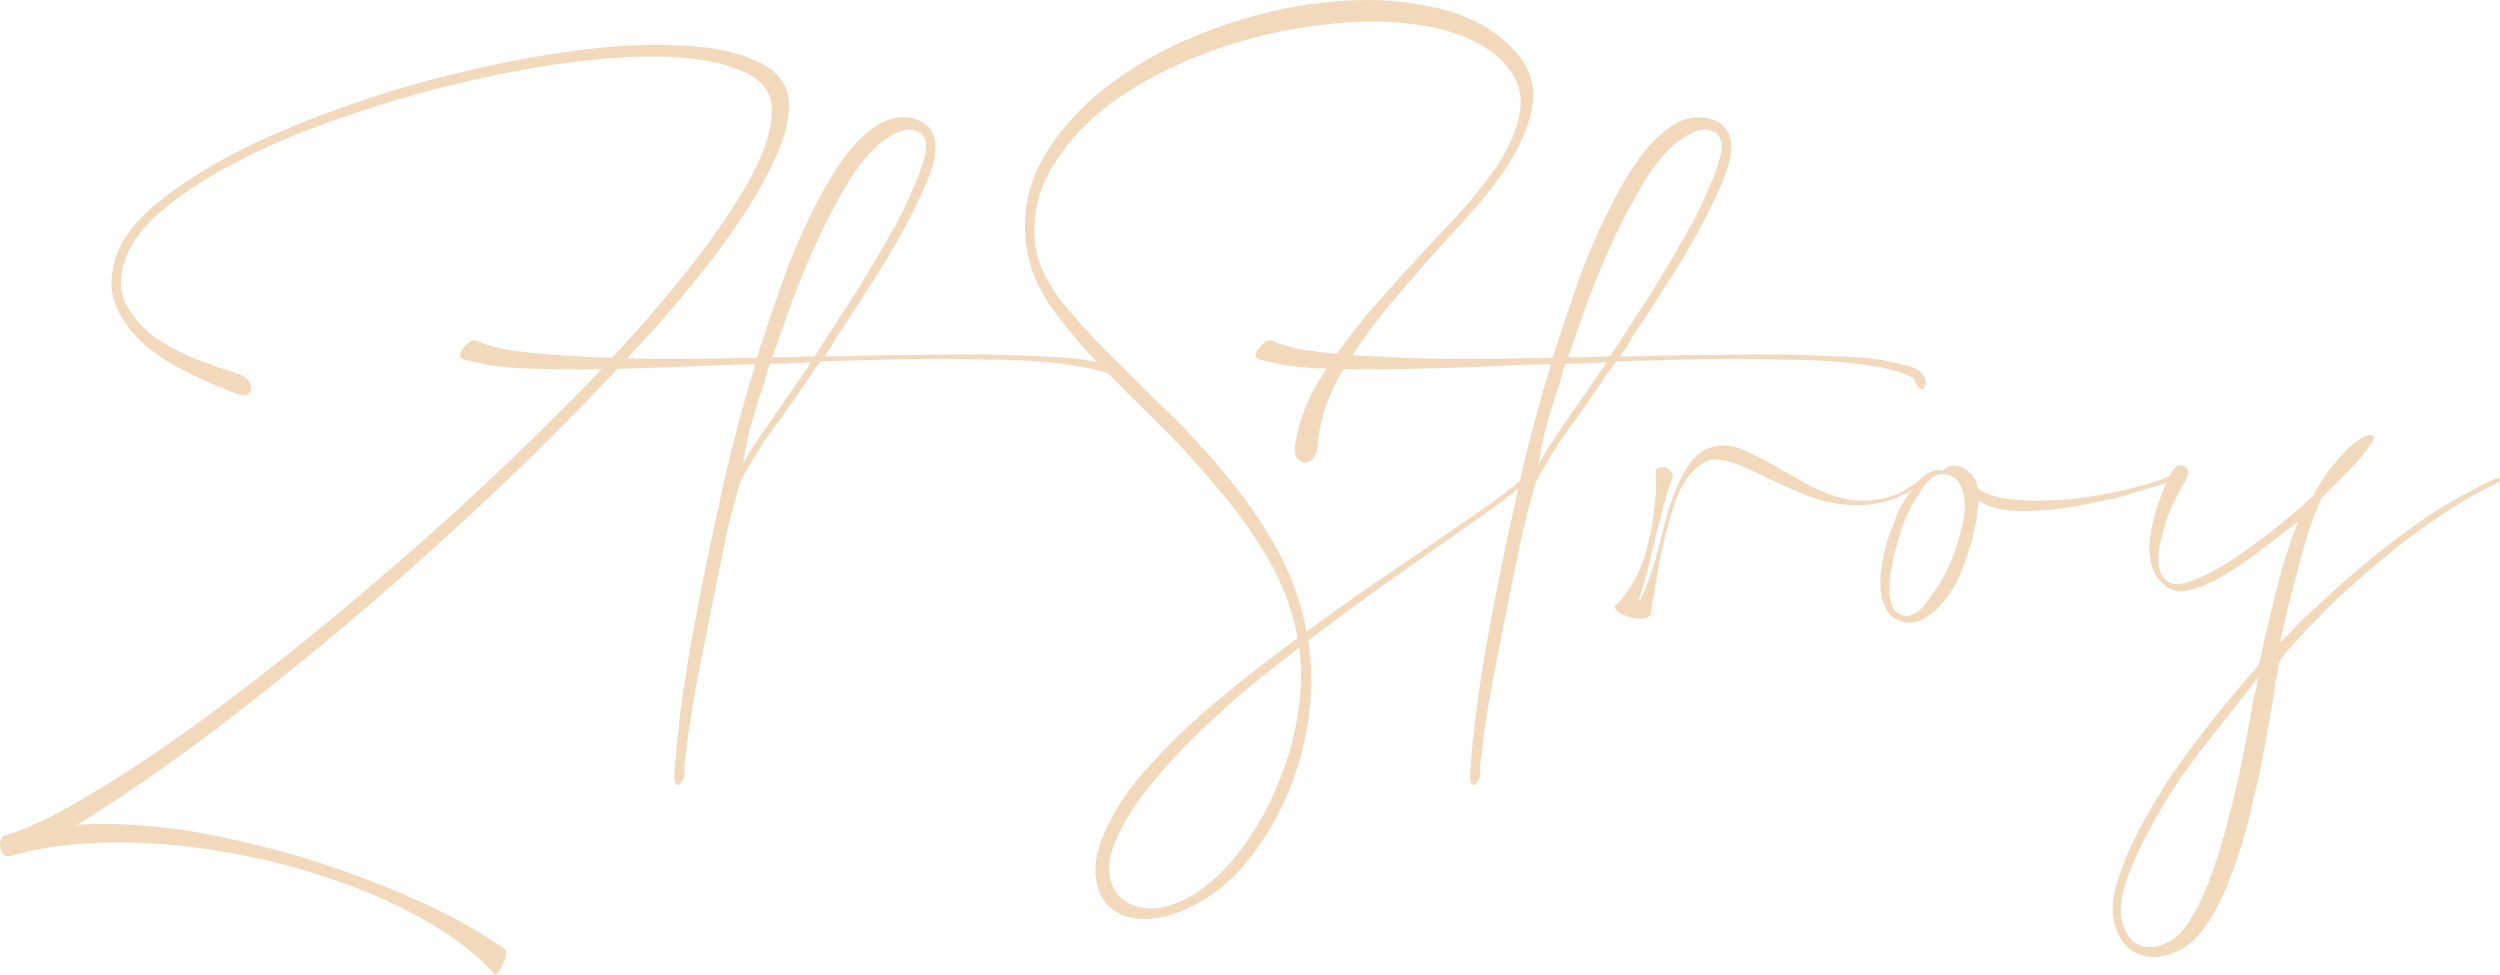 <?xml version="1.0" encoding="UTF-8"?> <svg xmlns="http://www.w3.org/2000/svg" width="177" height="69" viewBox="0 0 177 69" fill="none"><path d="M55.807 6.899C55.998 8.125 55.636 9.676 54.719 11.553C53.841 13.431 52.543 15.518 50.825 17.817C49.106 20.116 47.045 22.549 44.639 25.115C42.272 27.682 39.732 30.287 37.021 32.931C34.31 35.536 31.503 38.122 28.601 40.688C25.699 43.255 22.855 45.65 20.067 47.872C17.279 50.132 14.626 52.163 12.105 53.963C9.585 55.764 7.37 57.239 5.461 58.388C8.058 58.235 10.845 58.407 13.824 58.905C16.803 59.441 19.686 60.15 22.474 61.031C25.262 61.951 27.821 62.947 30.151 64.02C32.519 65.131 34.39 66.203 35.765 67.238C35.841 67.314 35.86 67.448 35.822 67.64C35.784 67.87 35.708 68.081 35.593 68.272C35.517 68.502 35.402 68.694 35.249 68.847C35.135 69 35.059 69.038 35.02 68.962C33.913 67.736 32.5 66.606 30.781 65.571C29.101 64.537 27.248 63.636 25.224 62.87C23.238 62.104 21.138 61.453 18.923 60.916C16.708 60.418 14.512 60.054 12.335 59.825C10.196 59.633 8.134 59.595 6.148 59.71C4.201 59.825 2.444 60.112 0.878 60.572C0.573 60.648 0.363 60.629 0.248 60.514C0.134 60.399 0.057 60.227 0.019 59.997C-0.019 59.806 -2.15195e-05 59.614 0.076 59.422C0.153 59.269 0.248 59.173 0.363 59.135C1.776 58.752 3.647 57.871 5.976 56.492C8.344 55.112 10.96 53.389 13.823 51.32C16.687 49.251 19.704 46.914 22.873 44.309C26.043 41.704 29.174 39.003 32.267 36.206C35.36 33.371 38.3 30.536 41.088 27.701C43.875 24.828 46.3 22.108 48.362 19.541C50.424 16.974 52.027 14.637 53.173 12.53C54.318 10.385 54.795 8.623 54.604 7.243C54.413 6.209 53.649 5.443 52.313 4.945C51.014 4.408 49.334 4.102 47.272 4.025C45.209 3.949 42.88 4.083 40.283 4.428C37.724 4.772 35.09 5.27 32.378 5.922C29.667 6.573 26.994 7.358 24.359 8.278C21.724 9.159 19.318 10.155 17.141 11.266C15.003 12.339 13.189 13.488 11.7 14.714C10.211 15.94 9.256 17.185 8.836 18.449C8.454 19.599 8.474 20.614 8.894 21.495C9.352 22.376 10.001 23.142 10.842 23.794C11.72 24.407 12.713 24.943 13.82 25.403C14.928 25.824 15.959 26.188 16.914 26.494C17.22 26.609 17.449 26.763 17.601 26.954C17.754 27.146 17.811 27.337 17.773 27.529C17.773 27.682 17.678 27.816 17.487 27.931C17.334 28.008 17.086 27.989 16.742 27.874C15.711 27.491 14.604 27.012 13.42 26.437C12.236 25.862 11.185 25.192 10.269 24.426C9.352 23.621 8.665 22.702 8.206 21.667C7.786 20.633 7.786 19.484 8.206 18.219C8.626 16.917 9.6 15.633 11.127 14.369C12.693 13.105 14.583 11.898 16.798 10.749C19.051 9.6 21.552 8.546 24.301 7.588C27.051 6.592 29.839 5.768 32.664 5.117C35.49 4.428 38.24 3.91 40.913 3.566C43.586 3.221 45.992 3.106 48.131 3.221C50.269 3.297 52.026 3.642 53.401 4.255C54.814 4.83 55.616 5.711 55.807 6.899Z" fill="#F3D9BC"></path><path d="M79.551 26.265C79.895 26.571 80.048 26.878 80.01 27.184C79.933 27.452 79.857 27.586 79.78 27.586C79.704 27.586 79.609 27.529 79.494 27.414C79.418 27.299 79.341 27.184 79.265 27.069C79.227 26.916 79.188 26.82 79.15 26.782C78.539 26.437 77.699 26.169 76.63 25.977C75.56 25.786 74.434 25.652 73.25 25.575C72.066 25.498 70.901 25.46 69.756 25.46C68.648 25.422 67.751 25.403 67.063 25.403C65.612 25.403 64.18 25.422 62.767 25.46C61.354 25.498 59.922 25.537 58.471 25.575C58.394 25.575 58.299 25.575 58.184 25.575C58.108 25.575 58.07 25.594 58.07 25.633L57.669 26.15C57.363 26.609 57.058 27.069 56.752 27.529C56.447 27.95 56.142 28.391 55.836 28.851C55.34 29.54 54.824 30.249 54.29 30.977C53.793 31.705 53.335 32.452 52.915 33.218C52.8 33.371 52.667 33.601 52.514 33.908C52.438 34.061 52.342 34.329 52.228 34.712C52.151 35.095 52.075 35.383 51.999 35.574C51.693 36.685 51.426 37.815 51.197 38.965C50.968 40.114 50.739 41.244 50.51 42.355C50.205 43.888 49.9 45.42 49.594 46.952C49.289 48.485 49.022 50.017 48.793 51.55C48.716 51.971 48.659 52.431 48.621 52.929C48.545 53.427 48.487 53.886 48.449 54.308C48.449 54.385 48.449 54.48 48.449 54.595C48.449 54.748 48.468 54.863 48.507 54.94C48.239 55.438 48.048 55.649 47.934 55.572C47.781 55.495 47.724 55.189 47.762 54.653C47.876 52.967 48.048 51.3 48.277 49.653C48.506 48.006 48.773 46.358 49.078 44.711C49.613 41.8 50.204 38.888 50.853 35.976C51.464 33.065 52.189 30.172 53.029 27.299L53.43 25.977L53.43 25.805H52.456C50.432 25.881 48.408 25.958 46.384 26.035C44.36 26.111 42.336 26.15 40.312 26.15C39.319 26.15 38.326 26.131 37.333 26.092C36.302 26.054 35.309 25.958 34.354 25.805C34.087 25.728 33.839 25.671 33.61 25.633C33.381 25.594 33.132 25.537 32.865 25.46C32.674 25.422 32.579 25.326 32.579 25.173C32.579 24.981 32.655 24.809 32.808 24.656C32.922 24.464 33.075 24.311 33.266 24.196C33.457 24.081 33.629 24.062 33.781 24.138C34.431 24.445 35.309 24.675 36.416 24.828C37.524 24.981 38.689 25.096 39.911 25.173C41.133 25.249 42.336 25.307 43.52 25.345C44.665 25.384 45.601 25.403 46.327 25.403C47.511 25.403 48.694 25.403 49.878 25.403C51.024 25.364 52.189 25.345 53.373 25.345C53.449 25.345 53.487 25.345 53.487 25.345C53.525 25.307 53.563 25.288 53.602 25.288C53.678 25.096 53.735 24.905 53.773 24.713C53.85 24.483 53.926 24.273 54.002 24.081C54.537 22.395 55.129 20.671 55.778 18.909C56.465 17.147 57.228 15.48 58.068 13.909C58.527 13.028 59.08 12.128 59.729 11.209C60.417 10.251 61.161 9.504 61.963 8.967C62.46 8.623 62.975 8.412 63.51 8.335C64.083 8.259 64.579 8.316 64.999 8.508C65.457 8.661 65.801 8.967 66.03 9.427C66.26 9.887 66.298 10.5 66.145 11.266C65.954 12.109 65.573 13.105 65 14.254C64.465 15.365 63.854 16.515 63.167 17.702C62.48 18.852 61.773 19.982 61.048 21.093C60.361 22.165 59.769 23.066 59.273 23.794C59.273 23.832 59.215 23.928 59.101 24.081C59.024 24.234 58.929 24.407 58.814 24.598C58.7 24.751 58.585 24.905 58.471 25.058C58.394 25.173 58.356 25.23 58.356 25.23H58.642C59.101 25.23 59.54 25.23 59.96 25.23C60.418 25.192 60.858 25.173 61.278 25.173C63.111 25.134 64.944 25.115 66.777 25.115C68.648 25.077 70.5 25.096 72.333 25.173C73.173 25.211 74.052 25.249 74.968 25.288C75.885 25.326 76.763 25.441 77.603 25.633C77.909 25.709 78.234 25.786 78.577 25.862C78.959 25.939 79.284 26.073 79.551 26.265ZM57.783 25.058C58.356 24.177 58.91 23.315 59.444 22.472C60.017 21.629 60.571 20.767 61.105 19.886C61.754 18.813 62.403 17.702 63.052 16.553C63.74 15.365 64.312 14.197 64.77 13.047C65.038 12.473 65.267 11.822 65.458 11.094C65.61 10.519 65.61 10.098 65.457 9.829C65.343 9.523 65.133 9.331 64.827 9.255C64.56 9.14 64.235 9.14 63.853 9.255C63.51 9.37 63.166 9.542 62.822 9.772C61.944 10.347 61.085 11.285 60.245 12.588C59.443 13.89 58.68 15.308 57.954 16.84C57.267 18.334 56.637 19.848 56.064 21.38C55.53 22.874 55.091 24.119 54.747 25.115C54.671 25.23 54.633 25.288 54.633 25.288C54.671 25.288 54.785 25.288 54.976 25.288C55.397 25.288 55.817 25.288 56.237 25.288C56.695 25.249 57.134 25.23 57.554 25.23C57.669 25.23 57.745 25.173 57.783 25.058ZM57.382 25.633C57.306 25.633 57.115 25.652 56.809 25.69C56.504 25.69 56.275 25.69 56.122 25.69C56.046 25.69 55.931 25.709 55.778 25.747C55.626 25.747 55.454 25.747 55.263 25.747H54.518C54.518 25.747 54.461 25.901 54.346 26.207C54.27 26.514 54.175 26.858 54.06 27.241C53.946 27.586 53.831 27.931 53.717 28.276C53.64 28.582 53.583 28.774 53.545 28.851C53.354 29.425 53.182 30.019 53.029 30.632C52.877 31.245 52.762 31.839 52.686 32.413C52.648 32.49 52.629 32.624 52.629 32.816L53.43 31.436C53.583 31.283 53.679 31.149 53.717 31.034L57.211 25.977L57.382 25.633Z" fill="#F3D9BC"></path><path d="M107.801 33.908C107.839 33.869 107.896 33.869 107.973 33.908C108.049 33.946 108.068 34.003 108.03 34.08C107.61 34.501 106.884 35.095 105.853 35.861C104.822 36.589 103.6 37.451 102.187 38.447C100.813 39.405 99.285 40.478 97.605 41.665C95.963 42.853 94.302 44.079 92.622 45.343C92.889 46.991 92.909 48.734 92.68 50.573C92.451 52.411 91.993 54.174 91.306 55.859C90.618 57.584 89.721 59.154 88.614 60.572C87.545 62.028 86.266 63.158 84.776 63.962C83.44 64.69 82.237 65.054 81.168 65.054C80.098 65.092 79.239 64.824 78.59 64.249C77.94 63.675 77.597 62.832 77.558 61.721C77.52 60.648 77.902 59.384 78.704 57.928C79.238 56.894 79.963 55.84 80.88 54.768C81.796 53.733 82.827 52.661 83.973 51.55C85.157 50.477 86.417 49.404 87.753 48.331C89.09 47.259 90.464 46.205 91.877 45.171C91.495 43.14 90.769 41.225 89.7 39.424C88.63 37.624 87.408 35.938 86.033 34.367C84.696 32.758 83.283 31.226 81.794 29.77C80.304 28.314 78.91 26.916 77.611 25.575C76.313 24.196 75.205 22.855 74.289 21.552C73.41 20.212 72.875 18.871 72.684 17.53C72.34 15.193 72.76 13.028 73.944 11.036C75.127 9.044 76.75 7.301 78.812 5.807C80.874 4.274 83.223 3.029 85.858 2.072C88.531 1.075 91.185 0.443 93.82 0.175C96.455 -0.131 98.937 -0.036 101.267 0.462C103.596 0.922 105.468 1.842 106.881 3.221C108.141 4.447 108.695 5.749 108.542 7.128C108.39 8.508 107.836 9.963 106.882 11.496C105.927 12.99 104.686 14.542 103.159 16.151C101.67 17.76 100.219 19.407 98.806 21.093C97.393 22.74 96.152 24.445 95.083 26.207C94.014 27.969 93.422 29.732 93.308 31.494C93.27 31.915 93.155 32.241 92.964 32.471C92.773 32.663 92.563 32.758 92.334 32.758C92.143 32.72 91.971 32.605 91.819 32.413C91.666 32.184 91.627 31.858 91.704 31.436C91.971 29.713 92.658 28.008 93.766 26.322C94.911 24.598 96.209 22.912 97.66 21.265C99.111 19.618 100.581 18.009 102.07 16.438C103.598 14.867 104.858 13.373 105.851 11.956C106.843 10.5 107.435 9.121 107.626 7.818C107.817 6.477 107.339 5.251 106.193 4.14C104.895 2.991 103.138 2.225 100.923 1.842C98.746 1.459 96.398 1.42 93.877 1.727C91.357 1.995 88.798 2.57 86.201 3.451C83.643 4.332 81.352 5.462 79.328 6.841C77.342 8.182 75.777 9.772 74.631 11.611C73.486 13.411 73.047 15.365 73.314 17.472C73.505 18.66 74.059 19.867 74.976 21.093C75.893 22.28 77 23.525 78.299 24.828C79.597 26.131 80.991 27.51 82.481 28.965C83.97 30.383 85.384 31.915 86.72 33.563C88.095 35.172 89.299 36.896 90.33 38.735C91.361 40.574 92.087 42.566 92.507 44.711C94.035 43.6 95.543 42.527 97.032 41.493C98.56 40.459 99.992 39.482 101.328 38.562C102.665 37.643 103.887 36.8 104.994 36.034C106.14 35.229 107.075 34.52 107.801 33.908ZM84.432 63.388C85.769 62.545 86.934 61.434 87.926 60.054C88.957 58.675 89.797 57.181 90.446 55.572C91.133 53.963 91.611 52.316 91.878 50.63C92.145 48.944 92.183 47.355 91.992 45.86C90.617 46.895 89.281 47.948 87.982 49.021C86.722 50.132 85.538 51.224 84.431 52.297C83.324 53.408 82.331 54.499 81.453 55.572C80.575 56.645 79.887 57.679 79.391 58.675C78.78 59.863 78.494 60.821 78.532 61.549C78.57 62.315 78.78 62.928 79.162 63.388C79.659 63.924 80.346 64.23 81.225 64.307C82.141 64.384 83.21 64.077 84.432 63.388Z" fill="#F3D9BC"></path><path d="M135.884 26.265C136.227 26.571 136.38 26.878 136.342 27.184C136.266 27.452 136.189 27.586 136.113 27.586C136.036 27.586 135.941 27.529 135.826 27.414C135.75 27.299 135.674 27.184 135.597 27.069C135.559 26.916 135.521 26.82 135.483 26.782C134.872 26.437 134.031 26.169 132.962 25.977C131.893 25.786 130.766 25.652 129.582 25.575C128.398 25.498 127.234 25.46 126.088 25.46C124.98 25.422 124.083 25.403 123.396 25.403C121.944 25.403 120.512 25.422 119.099 25.46C117.686 25.498 116.254 25.537 114.803 25.575C114.727 25.575 114.631 25.575 114.517 25.575C114.44 25.575 114.402 25.594 114.402 25.633L114.001 26.15C113.696 26.609 113.39 27.069 113.085 27.529C112.779 27.95 112.474 28.391 112.168 28.851C111.672 29.54 111.157 30.249 110.622 30.977C110.126 31.705 109.668 32.452 109.248 33.218C109.133 33.371 108.999 33.601 108.847 33.908C108.77 34.061 108.675 34.329 108.56 34.712C108.484 35.095 108.408 35.383 108.331 35.574C108.026 36.685 107.759 37.815 107.53 38.965C107.301 40.114 107.072 41.244 106.843 42.355C106.537 43.888 106.232 45.42 105.927 46.952C105.621 48.485 105.354 50.017 105.125 51.55C105.049 51.971 104.992 52.431 104.953 52.929C104.877 53.427 104.82 53.886 104.782 54.308C104.782 54.385 104.782 54.48 104.782 54.595C104.782 54.748 104.801 54.863 104.839 54.94C104.572 55.438 104.381 55.649 104.266 55.572C104.114 55.495 104.056 55.189 104.094 54.653C104.209 52.967 104.38 51.3 104.609 49.653C104.838 48.006 105.105 46.358 105.411 44.711C105.945 41.8 106.537 38.888 107.186 35.976C107.796 33.065 108.522 30.172 109.361 27.299L109.762 25.977L109.762 25.805H108.788C106.764 25.881 104.74 25.958 102.716 26.035C100.692 26.111 98.668 26.15 96.644 26.15C95.651 26.15 94.659 26.131 93.666 26.092C92.635 26.054 91.642 25.958 90.687 25.805C90.419 25.728 90.171 25.671 89.942 25.633C89.713 25.594 89.465 25.537 89.197 25.46C89.007 25.422 88.911 25.326 88.911 25.173C88.911 24.981 88.987 24.809 89.14 24.656C89.255 24.464 89.407 24.311 89.598 24.196C89.789 24.081 89.961 24.062 90.114 24.138C90.763 24.445 91.641 24.675 92.749 24.828C93.856 24.981 95.021 25.096 96.243 25.173C97.465 25.249 98.668 25.307 99.852 25.345C100.998 25.384 101.933 25.403 102.659 25.403C103.843 25.403 105.027 25.403 106.211 25.403C107.356 25.364 108.521 25.345 109.705 25.345C109.781 25.345 109.819 25.345 109.819 25.345C109.858 25.307 109.896 25.288 109.934 25.288C110.01 25.096 110.068 24.905 110.106 24.713C110.182 24.483 110.259 24.273 110.335 24.081C110.869 22.395 111.461 20.671 112.11 18.909C112.797 17.147 113.561 15.48 114.401 13.909C114.859 13.028 115.413 12.128 116.062 11.209C116.749 10.251 117.494 9.504 118.296 8.967C118.792 8.623 119.308 8.412 119.842 8.335C120.415 8.259 120.911 8.316 121.332 8.508C121.79 8.661 122.134 8.967 122.363 9.427C122.592 9.887 122.63 10.5 122.478 11.266C122.287 12.109 121.905 13.105 121.332 14.254C120.798 15.365 120.187 16.515 119.5 17.702C118.812 18.852 118.106 19.982 117.38 21.093C116.693 22.165 116.101 23.066 115.605 23.794C115.605 23.832 115.548 23.928 115.433 24.081C115.357 24.234 115.261 24.407 115.147 24.598C115.032 24.751 114.918 24.905 114.803 25.058C114.727 25.173 114.689 25.23 114.689 25.23H114.975C115.433 25.23 115.872 25.23 116.292 25.23C116.751 25.192 117.19 25.173 117.61 25.173C119.443 25.134 121.276 25.115 123.109 25.115C124.98 25.077 126.833 25.096 128.666 25.173C129.506 25.211 130.384 25.249 131.301 25.288C132.217 25.326 133.096 25.441 133.936 25.633C134.241 25.709 134.566 25.786 134.91 25.862C135.292 25.939 135.616 26.073 135.884 26.265ZM114.116 25.058C114.688 24.177 115.242 23.315 115.777 22.472C116.349 21.629 116.903 20.767 117.438 19.886C118.087 18.813 118.736 17.702 119.385 16.553C120.072 15.365 120.645 14.197 121.103 13.047C121.37 12.473 121.599 11.822 121.79 11.094C121.943 10.519 121.943 10.098 121.79 9.829C121.675 9.523 121.465 9.331 121.16 9.255C120.892 9.14 120.568 9.14 120.186 9.255C119.842 9.37 119.499 9.542 119.155 9.772C118.277 10.347 117.417 11.285 116.577 12.588C115.776 13.89 115.012 15.308 114.287 16.84C113.599 18.334 112.969 19.848 112.397 21.38C111.862 22.874 111.423 24.119 111.08 25.115C111.003 25.23 110.965 25.288 110.965 25.288C111.003 25.288 111.118 25.288 111.309 25.288C111.729 25.288 112.149 25.288 112.569 25.288C113.027 25.249 113.466 25.23 113.887 25.23C114.001 25.23 114.078 25.173 114.116 25.058ZM113.715 25.633C113.638 25.633 113.447 25.652 113.142 25.69C112.836 25.69 112.607 25.69 112.455 25.69C112.378 25.69 112.264 25.709 112.111 25.747C111.958 25.747 111.786 25.747 111.595 25.747H110.851C110.851 25.747 110.793 25.901 110.679 26.207C110.602 26.514 110.507 26.858 110.393 27.241C110.278 27.586 110.163 27.931 110.049 28.276C109.973 28.582 109.915 28.774 109.877 28.851C109.686 29.425 109.514 30.019 109.362 30.632C109.209 31.245 109.095 31.839 109.018 32.413C108.98 32.49 108.961 32.624 108.961 32.816L109.763 31.436C109.916 31.283 110.011 31.149 110.049 31.034L113.543 25.977L113.715 25.633Z" fill="#F3D9BC"></path><path d="M136.339 33.62C136.492 33.505 136.588 33.486 136.626 33.563C136.702 33.639 136.664 33.735 136.511 33.85C135.557 34.655 134.602 35.191 133.647 35.459C132.693 35.727 131.757 35.823 130.841 35.746C129.924 35.67 129.027 35.478 128.148 35.172C127.308 34.827 126.506 34.482 125.742 34.137C124.978 33.754 124.253 33.41 123.565 33.103C122.878 32.797 122.248 32.605 121.675 32.528C121.178 32.49 120.739 32.624 120.357 32.931C119.975 33.199 119.632 33.563 119.326 34.023C119.059 34.444 118.83 34.923 118.639 35.459C118.486 35.957 118.353 36.379 118.238 36.723C117.895 37.834 117.627 38.965 117.437 40.114C117.246 41.225 117.055 42.336 116.864 43.447L116.864 43.562C116.673 43.715 116.425 43.792 116.12 43.792C115.776 43.792 115.47 43.734 115.203 43.619C114.898 43.543 114.668 43.428 114.516 43.275C114.325 43.121 114.286 42.968 114.401 42.815H114.458C115.298 41.934 115.947 40.823 116.406 39.482C116.825 38.103 117.074 36.819 117.15 35.632C117.264 34.98 117.283 34.233 117.207 33.39C117.207 33.237 117.283 33.141 117.436 33.103C117.589 33.065 117.741 33.065 117.894 33.103C118.047 33.141 118.181 33.237 118.295 33.39C118.41 33.505 118.448 33.639 118.41 33.793C118.181 34.444 117.971 35.114 117.78 35.804C117.627 36.455 117.455 37.106 117.265 37.758C117.074 38.524 116.902 39.271 116.749 39.999C116.558 40.688 116.348 41.416 116.119 42.183C116.043 42.451 116.024 42.566 116.062 42.527C116.1 42.489 116.158 42.393 116.234 42.24C116.31 42.125 116.387 41.972 116.463 41.78C116.539 41.589 116.578 41.474 116.578 41.436C116.807 40.823 117.017 40.21 117.207 39.597C117.36 38.945 117.532 38.313 117.723 37.7L117.723 37.585C117.837 37.164 117.971 36.666 118.124 36.091C118.315 35.517 118.524 34.961 118.754 34.425C118.983 33.888 119.25 33.39 119.555 32.931C119.899 32.433 120.281 32.069 120.701 31.839C120.892 31.762 121.045 31.705 121.159 31.666C121.312 31.628 121.484 31.59 121.675 31.552C122.286 31.475 122.935 31.609 123.622 31.954C124.348 32.26 125.093 32.643 125.857 33.103C126.62 33.525 127.403 33.965 128.205 34.425C129.046 34.846 129.886 35.153 130.726 35.344C131.604 35.497 132.502 35.478 133.418 35.287C134.373 35.057 135.347 34.501 136.339 33.62Z" fill="#F3D9BC"></path><path d="M153.875 33.563C153.952 33.525 154.009 33.563 154.047 33.678C154.124 33.754 154.105 33.812 153.99 33.85C153.914 33.927 153.704 34.042 153.36 34.195C153.016 34.31 152.634 34.425 152.214 34.54C151.832 34.655 151.45 34.77 151.069 34.885C150.725 34.999 150.496 35.076 150.381 35.114C149.77 35.268 148.987 35.44 148.033 35.632C147.116 35.823 146.161 35.976 145.169 36.091C144.176 36.168 143.221 36.187 142.304 36.149C141.388 36.072 140.662 35.842 140.128 35.459C140.089 35.421 140.07 35.459 140.07 35.574C139.994 36.762 139.708 38.083 139.211 39.539C138.753 40.957 138.104 42.106 137.264 42.987C136.959 43.294 136.615 43.562 136.233 43.792C135.851 44.022 135.431 44.117 134.973 44.079C134.324 43.964 133.865 43.677 133.598 43.217C133.331 42.796 133.178 42.278 133.14 41.665C133.101 41.091 133.14 40.497 133.254 39.884C133.369 39.271 133.483 38.754 133.598 38.332C133.712 37.988 133.865 37.585 134.056 37.126C134.208 36.628 134.418 36.149 134.686 35.689C134.953 35.229 135.239 34.808 135.545 34.425C135.85 34.003 136.175 33.697 136.518 33.505C136.862 33.275 137.206 33.218 137.55 33.333C137.97 32.911 138.466 32.854 139.039 33.16C139.574 33.429 139.898 33.888 140.013 34.54C140.013 34.578 140.051 34.616 140.127 34.655C140.777 35.076 141.693 35.325 142.877 35.402C144.061 35.478 145.302 35.459 146.601 35.344C147.899 35.191 149.14 34.98 150.324 34.712C151.546 34.444 152.52 34.157 153.245 33.85C153.36 33.812 153.455 33.773 153.532 33.735C153.646 33.697 153.761 33.639 153.875 33.563ZM138.066 39.884C138.219 39.539 138.371 39.118 138.524 38.62C138.715 38.083 138.868 37.547 138.982 37.011C139.097 36.474 139.135 35.957 139.096 35.459C139.058 34.961 138.924 34.54 138.695 34.195L138.695 34.137C138.39 33.754 137.989 33.563 137.492 33.563C137.187 33.563 136.881 33.716 136.576 34.023C136.27 34.329 136.003 34.693 135.774 35.114C135.507 35.497 135.278 35.9 135.087 36.321C134.896 36.742 134.762 37.068 134.686 37.298C134.571 37.643 134.438 38.083 134.285 38.62C134.132 39.118 134.018 39.635 133.941 40.171C133.827 40.708 133.77 41.225 133.77 41.723C133.77 42.221 133.846 42.642 133.999 42.987C134.19 43.332 134.496 43.543 134.916 43.619C135.259 43.619 135.603 43.466 135.947 43.16C136.252 42.853 136.539 42.489 136.806 42.068C137.111 41.685 137.36 41.301 137.55 40.918C137.779 40.497 137.951 40.152 138.066 39.884Z" fill="#F3D9BC"></path><path d="M176.771 33.85C176.809 33.773 176.866 33.793 176.943 33.908C177.019 33.984 177.019 34.061 176.943 34.137C175.606 34.75 174.251 35.517 172.876 36.436C171.501 37.355 170.165 38.352 168.866 39.424C167.568 40.497 166.308 41.608 165.086 42.757C163.902 43.945 162.833 45.075 161.879 46.148C161.573 46.531 161.401 46.799 161.363 46.952C161.325 47.144 161.268 47.469 161.191 47.929V47.987L161.134 48.044C161.058 48.695 160.962 49.347 160.848 49.998C160.733 50.649 160.619 51.3 160.504 51.952V52.009C160.199 53.695 159.836 55.4 159.417 57.124C159.035 58.886 158.52 60.572 157.871 62.181C157.68 62.755 157.431 63.33 157.126 63.905C156.859 64.479 156.534 65.035 156.152 65.571C155.427 66.606 154.606 67.257 153.689 67.525C152.811 67.832 152.028 67.832 151.341 67.525C150.653 67.219 150.157 66.663 149.851 65.859C149.507 65.054 149.488 64.039 149.794 62.813C150.137 61.549 150.672 60.227 151.397 58.848C152.123 57.468 152.943 56.089 153.86 54.71C154.814 53.369 155.788 52.067 156.781 50.803C157.774 49.577 158.709 48.466 159.587 47.469C159.855 47.163 159.988 46.952 159.988 46.837C160.026 46.722 160.084 46.454 160.16 46.033C160.504 44.5 160.866 42.968 161.248 41.436C161.63 39.941 162.107 38.467 162.679 37.011V36.953C161.687 37.719 160.732 38.447 159.816 39.137C158.899 39.827 158.04 40.401 157.238 40.861C156.436 41.321 155.691 41.627 155.004 41.78C154.355 41.934 153.801 41.838 153.343 41.493C152.808 41.11 152.464 40.593 152.312 39.941C152.159 39.29 152.14 38.601 152.254 37.873C152.368 37.106 152.559 36.34 152.827 35.574C153.094 34.808 153.38 34.137 153.686 33.563C153.953 33.026 154.258 32.835 154.602 32.988C154.984 33.141 155.022 33.486 154.717 34.023C154.411 34.559 154.087 35.191 153.743 35.919C153.438 36.608 153.209 37.298 153.056 37.988C152.865 38.677 152.789 39.309 152.827 39.884C152.865 40.459 153.095 40.899 153.515 41.206C153.897 41.436 154.469 41.397 155.233 41.091C155.997 40.823 156.856 40.382 157.811 39.769C158.765 39.156 159.758 38.447 160.789 37.643C161.82 36.838 162.813 35.995 163.768 35.114C164.073 34.501 164.436 33.908 164.856 33.333C165.314 32.758 165.734 32.279 166.116 31.896C166.536 31.475 166.918 31.168 167.261 30.977C167.605 30.785 167.853 30.747 168.006 30.862C168.121 30.977 168.006 31.264 167.663 31.724C167.319 32.184 166.899 32.682 166.402 33.218C165.906 33.716 165.448 34.176 165.028 34.597C164.608 35.019 164.379 35.248 164.341 35.287C163.959 36.168 163.615 37.087 163.31 38.045C163.043 39.003 162.794 39.922 162.565 40.803C162.374 41.455 162.203 42.106 162.05 42.757C161.897 43.447 161.745 44.117 161.592 44.769C161.592 44.807 161.554 44.922 161.477 45.113C161.439 45.343 161.439 45.458 161.477 45.458L162.108 44.826C162.451 44.443 162.795 44.079 163.139 43.734C163.52 43.389 163.883 43.064 164.227 42.757L164.284 42.7C166.117 40.976 168.083 39.328 170.184 37.758C172.284 36.187 174.48 34.885 176.771 33.85ZM159.588 49.251C159.626 49.174 159.683 48.964 159.759 48.619C159.836 48.274 159.855 48.083 159.817 48.044C159.817 48.044 159.759 48.102 159.645 48.217C159.53 48.37 159.416 48.523 159.301 48.676C159.187 48.83 159.072 48.983 158.957 49.136C158.843 49.289 158.767 49.385 158.728 49.423L157.239 51.32C156.246 52.546 155.273 53.829 154.318 55.17C153.402 56.549 152.581 57.947 151.855 59.365C151.55 59.94 151.264 60.553 150.996 61.204C150.691 61.893 150.462 62.564 150.309 63.215C150.08 64.173 150.099 64.977 150.367 65.629C150.634 66.318 151.035 66.759 151.57 66.95C152.105 67.142 152.696 67.085 153.346 66.778C153.995 66.51 154.606 65.897 155.179 64.939C155.751 63.981 156.267 62.832 156.725 61.491C157.183 60.189 157.584 58.809 157.927 57.354C158.309 55.898 158.633 54.461 158.901 53.044C159.168 51.626 159.397 50.362 159.588 49.251Z" fill="#F3D9BC"></path></svg> 